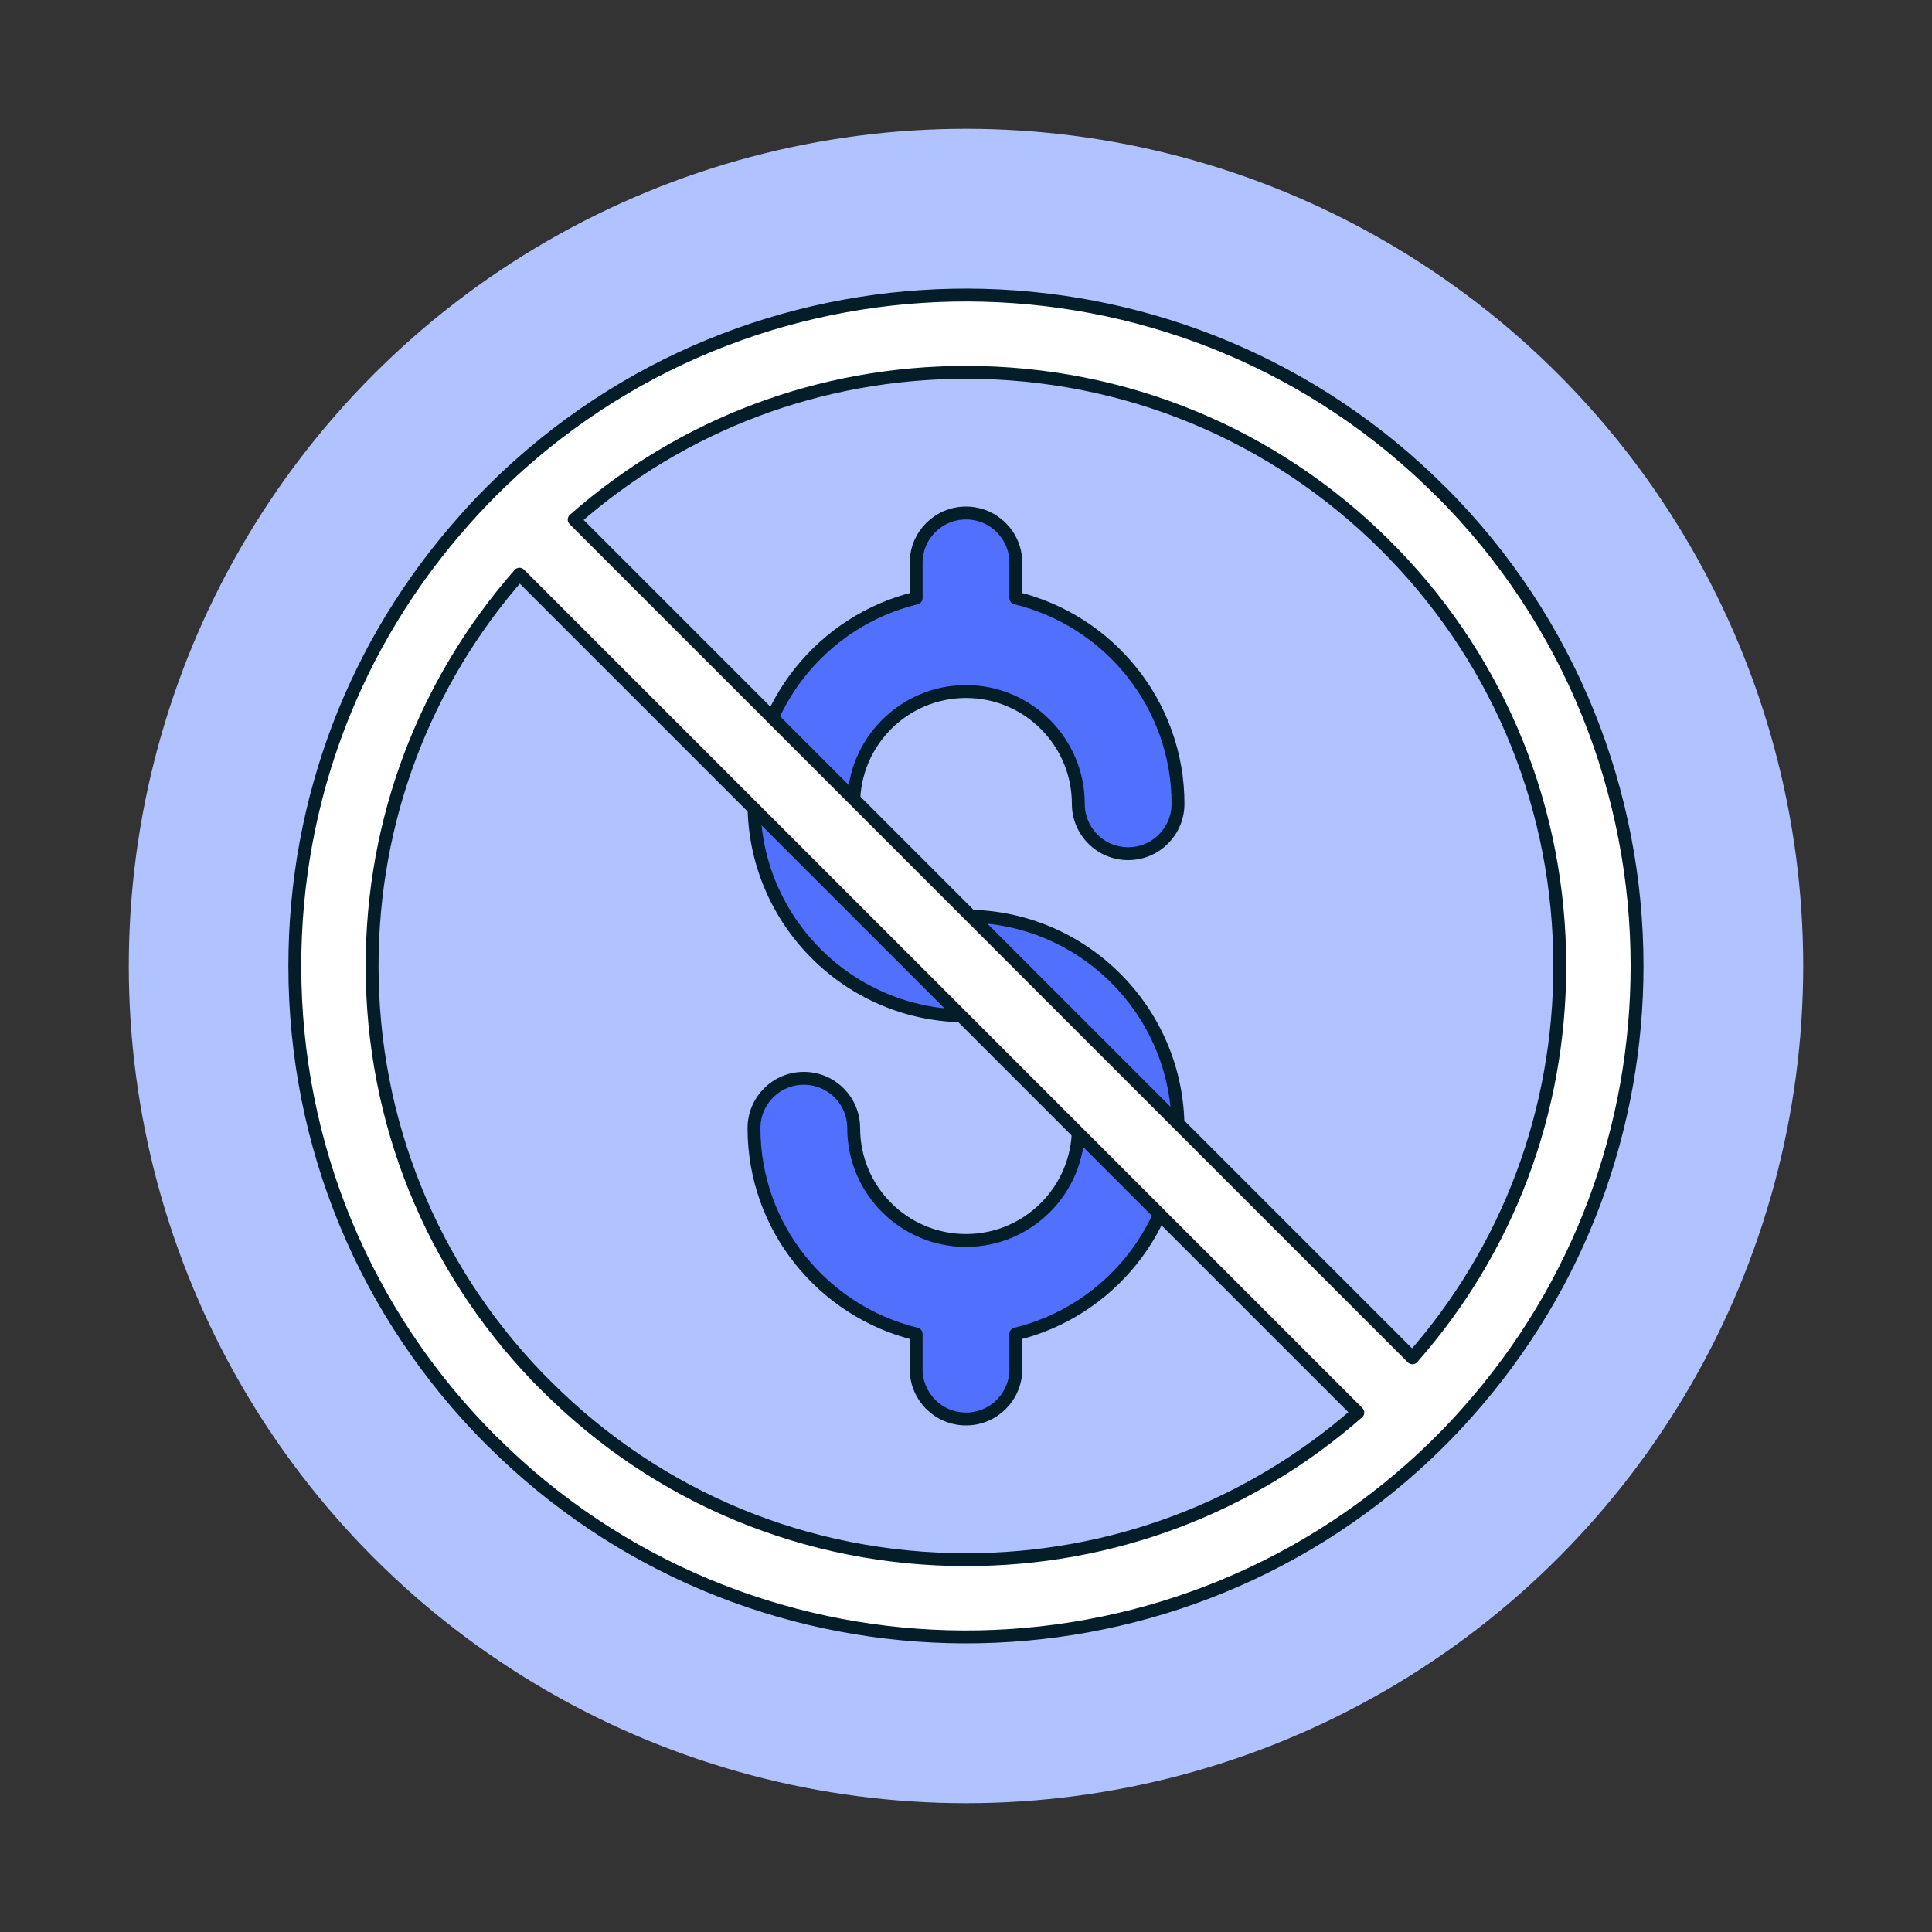 <?xml version="1.0" encoding="UTF-8"?>
<svg xmlns="http://www.w3.org/2000/svg" id="Layer_1" data-name="Layer 1" viewBox="0 0 150 150">
  <rect x="0" y="0" width="150" height="150" fill="#333333" stroke="none"/>
  <defs>
    <style>
      .cls-1 {
        fill: #fff;
      }

      .cls-1, .cls-2 {
        stroke: #031d29;
        stroke-linecap: round;
        stroke-linejoin: round;
      }

      .cls-3 {
        fill: #b0c2ff;
      }

      .cls-2 {
        fill: #5170fe;
      }
    </style>
  </defs>
  <circle class="cls-3" cx="75" cy="75" r="65"></circle>
  <path class="cls-2" d="m75,71.13c-4.81,0-8.72-3.91-8.72-8.72s3.91-8.72,8.72-8.72,8.72,3.91,8.72,8.72c0,2.14,1.73,3.87,3.87,3.87s3.87-1.73,3.87-3.87c0-7.74-5.38-14.23-12.59-15.98v-2.73c0-2.14-1.73-3.87-3.87-3.87s-3.87,1.73-3.87,3.87v2.73c-7.21,1.75-12.59,8.24-12.59,15.98,0,9.07,7.38,16.46,16.46,16.46,4.81,0,8.72,3.91,8.72,8.72s-3.91,8.72-8.72,8.72-8.72-3.91-8.72-8.72c0-2.14-1.73-3.87-3.87-3.87s-3.87,1.73-3.87,3.87c0,7.74,5.38,14.23,12.59,15.98v2.73c0,2.14,1.73,3.87,3.87,3.87s3.87-1.73,3.87-3.87v-2.73c7.21-1.75,12.59-8.24,12.59-15.98,0-9.07-7.38-16.46-16.46-16.46Z"></path>
  <path class="cls-1" d="m40.33,36.09c-.74.66-1.47,1.35-2.18,2.06-.71.71-1.4,1.44-2.06,2.19-8.53,9.55-13.2,21.74-13.2,34.66,0,13.92,5.43,27.01,15.26,36.85h.01c19.61,19.61,51.07,20.29,71.51,2.07.75-.67,1.48-1.36,2.19-2.07.71-.71,1.4-1.44,2.05-2.18,8.8-9.86,13.19-22.25,13.19-34.67,0-13.35-5.08-26.69-15.24-36.85h-.01c-19.61-19.61-51.08-20.3-71.52-2.06Zm34.68,85c-12.33,0-23.91-4.79-32.6-13.49l-.62-.62c-8.32-8.63-12.9-19.95-12.9-31.98,0-11.31,4.05-22,11.44-30.42l65.09,65.09c-8.41,7.38-19.09,11.42-30.41,11.42Zm32.6-78.7l.6.61c8.32,8.62,12.89,19.95,12.89,32,0,11.33-4.04,22.02-11.44,30.42L44.58,40.34c8.41-7.39,19.1-11.43,30.42-11.43,12.33,0,23.91,4.79,32.61,13.48Z"></path>
</svg>

